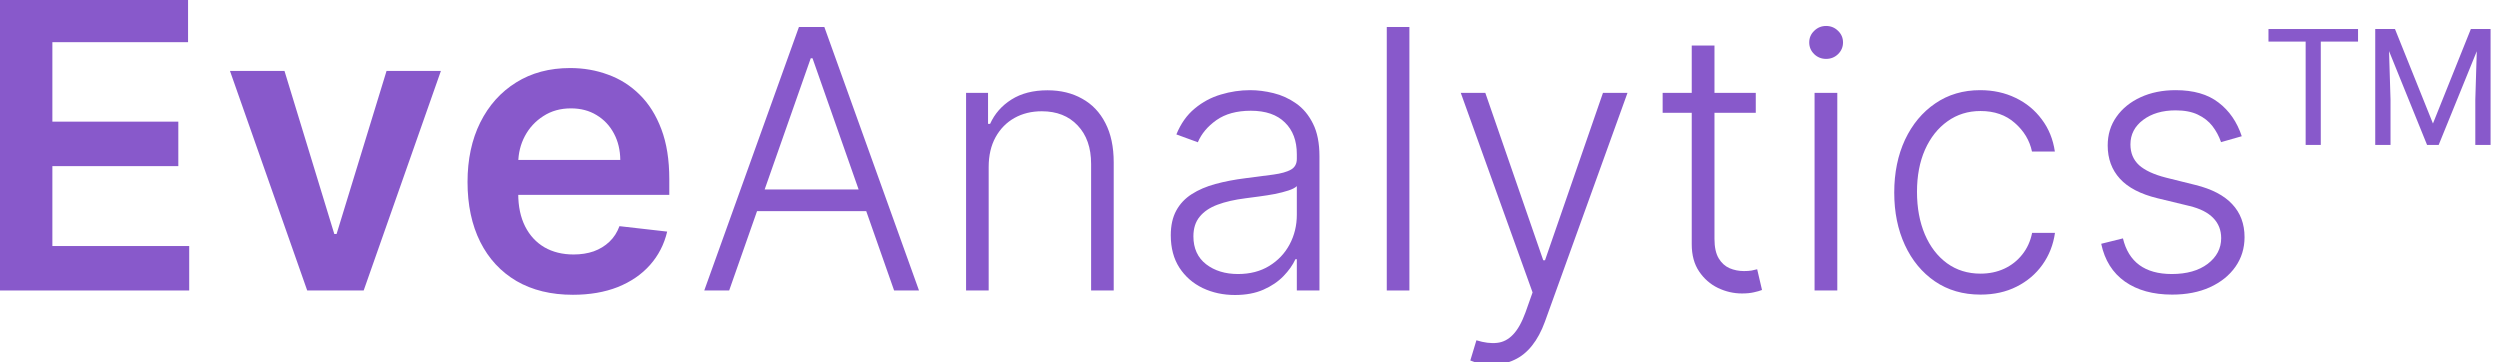 <svg width="138" height="20" viewBox="0 0 138 20" fill="none" xmlns="http://www.w3.org/2000/svg">
<g clip-path="url(#clip0_2553_19031)">
<path d="M123.745 7.52L122.602 7.846C122.489 7.52 122.33 7.224 122.125 6.958C121.919 6.693 121.65 6.483 121.318 6.326C120.991 6.17 120.584 6.092 120.097 6.092C119.368 6.092 118.769 6.267 118.302 6.618C117.834 6.968 117.6 7.42 117.6 7.974C117.6 8.443 117.759 8.824 118.077 9.118C118.4 9.406 118.896 9.636 119.564 9.806L121.192 10.211C122.094 10.434 122.77 10.787 123.219 11.27C123.672 11.752 123.899 12.359 123.899 13.088C123.899 13.703 123.731 14.25 123.394 14.728C123.057 15.207 122.587 15.583 121.984 15.858C121.386 16.128 120.691 16.262 119.901 16.262C118.849 16.262 117.981 16.023 117.299 15.545C116.616 15.062 116.179 14.366 115.987 13.457L117.187 13.159C117.341 13.807 117.642 14.297 118.091 14.629C118.545 14.96 119.141 15.126 119.88 15.126C120.708 15.126 121.369 14.939 121.865 14.565C122.361 14.186 122.609 13.713 122.609 13.145C122.609 12.704 122.464 12.335 122.174 12.037C121.884 11.734 121.444 11.511 120.855 11.369L119.094 10.943C118.159 10.716 117.467 10.356 117.018 9.863C116.569 9.371 116.345 8.76 116.345 8.031C116.345 7.43 116.506 6.902 116.829 6.447C117.151 5.988 117.596 5.628 118.161 5.368C118.727 5.107 119.373 4.977 120.097 4.977C121.084 4.977 121.872 5.204 122.461 5.659C123.055 6.109 123.483 6.729 123.745 7.52Z" fill="#8859CB"/>
<path d="M109.325 16.262C108.361 16.262 107.522 16.019 106.807 15.531C106.096 15.043 105.544 14.376 105.151 13.528C104.758 12.681 104.562 11.715 104.562 10.63C104.562 9.537 104.761 8.564 105.158 7.711C105.56 6.859 106.117 6.191 106.828 5.708C107.538 5.221 108.364 4.977 109.304 4.977C110.024 4.977 110.676 5.119 111.261 5.403C111.845 5.682 112.327 6.078 112.706 6.589C113.089 7.096 113.33 7.688 113.428 8.365H112.166C112.035 7.749 111.719 7.224 111.219 6.788C110.723 6.348 110.092 6.128 109.325 6.128C108.637 6.128 108.029 6.317 107.501 6.696C106.973 7.07 106.559 7.593 106.259 8.265C105.965 8.933 105.818 9.707 105.818 10.588C105.818 11.473 105.963 12.257 106.252 12.939C106.542 13.616 106.949 14.146 107.473 14.53C108.001 14.913 108.619 15.105 109.325 15.105C109.802 15.105 110.237 15.015 110.629 14.835C111.027 14.65 111.359 14.39 111.625 14.054C111.897 13.717 112.079 13.317 112.173 12.853H113.435C113.342 13.511 113.11 14.099 112.741 14.615C112.376 15.126 111.901 15.529 111.317 15.822C110.737 16.116 110.073 16.262 109.325 16.262Z" fill="#8859CB"/>
<path d="M100.164 16.035V5.126H101.419V16.035H100.164ZM100.802 3.251C100.545 3.251 100.325 3.163 100.143 2.988C99.96 2.808 99.869 2.593 99.869 2.342C99.869 2.091 99.96 1.878 100.143 1.703C100.325 1.523 100.545 1.433 100.802 1.433C101.059 1.433 101.279 1.523 101.461 1.703C101.644 1.878 101.735 2.091 101.735 2.342C101.735 2.593 101.644 2.808 101.461 2.988C101.279 3.163 101.059 3.251 100.802 3.251Z" fill="#8859CB"/>
<path d="M96.919 5.126V6.227H91.778V5.126H96.919ZM93.384 2.512H94.639V13.187C94.639 13.642 94.716 13.999 94.871 14.26C95.025 14.515 95.226 14.698 95.474 14.806C95.722 14.911 95.986 14.963 96.267 14.963C96.43 14.963 96.571 14.953 96.688 14.934C96.804 14.911 96.907 14.887 96.996 14.863L97.263 16.007C97.141 16.054 96.992 16.097 96.814 16.135C96.636 16.177 96.416 16.199 96.154 16.199C95.696 16.199 95.254 16.097 94.829 15.893C94.408 15.69 94.062 15.386 93.791 14.984C93.519 14.582 93.384 14.082 93.384 13.486V2.512Z" fill="#8859CB"/>
<path d="M82.367 20.126C82.12 20.126 81.888 20.102 81.673 20.055C81.458 20.008 81.287 19.956 81.161 19.899L81.498 18.784C81.923 18.916 82.302 18.964 82.634 18.926C82.966 18.893 83.261 18.741 83.518 18.471C83.775 18.206 84.004 17.799 84.205 17.25L84.598 16.142L80.635 5.126H81.989L85.187 14.366H85.285L88.484 5.126H89.838L85.278 17.761C85.087 18.287 84.85 18.725 84.57 19.075C84.289 19.43 83.964 19.693 83.595 19.863C83.23 20.039 82.821 20.126 82.367 20.126Z" fill="#8859CB"/>
<path d="M77.799 1.49V16.035H76.55V1.49H77.799Z" fill="#8859CB"/>
<path d="M68.17 16.284C67.52 16.284 66.926 16.156 66.388 15.9C65.85 15.64 65.422 15.266 65.104 14.778C64.786 14.286 64.627 13.689 64.627 12.988C64.627 12.448 64.728 11.994 64.929 11.625C65.13 11.255 65.415 10.952 65.785 10.716C66.154 10.479 66.591 10.292 67.096 10.155C67.601 10.017 68.158 9.911 68.766 9.835C69.369 9.759 69.879 9.693 70.295 9.636C70.716 9.579 71.036 9.489 71.256 9.366C71.476 9.243 71.585 9.044 71.585 8.77V8.514C71.585 7.771 71.366 7.186 70.926 6.76C70.491 6.329 69.865 6.113 69.046 6.113C68.27 6.113 67.636 6.286 67.145 6.632C66.659 6.977 66.318 7.385 66.121 7.853L64.936 7.42C65.179 6.824 65.516 6.348 65.946 5.993C66.376 5.633 66.858 5.375 67.391 5.218C67.924 5.057 68.464 4.977 69.011 4.977C69.423 4.977 69.851 5.031 70.295 5.14C70.744 5.249 71.16 5.439 71.543 5.708C71.927 5.974 72.238 6.345 72.476 6.824C72.715 7.297 72.834 7.898 72.834 8.628V16.035H71.585V14.309H71.508C71.359 14.631 71.137 14.944 70.842 15.247C70.547 15.55 70.178 15.798 69.734 15.993C69.29 16.187 68.768 16.284 68.17 16.284ZM68.338 15.126C69.002 15.126 69.577 14.977 70.063 14.679C70.55 14.38 70.924 13.985 71.186 13.493C71.452 12.995 71.585 12.448 71.585 11.852V10.275C71.492 10.365 71.335 10.446 71.116 10.517C70.9 10.588 70.65 10.652 70.365 10.709C70.085 10.761 69.804 10.806 69.523 10.843C69.243 10.881 68.99 10.914 68.766 10.943C68.158 11.019 67.639 11.137 67.209 11.298C66.778 11.459 66.449 11.681 66.22 11.966C65.99 12.245 65.876 12.605 65.876 13.045C65.876 13.708 66.11 14.222 66.577 14.586C67.045 14.946 67.632 15.126 68.338 15.126Z" fill="#8859CB"/>
<path d="M54.575 9.217V16.035H53.327V5.126H54.54V6.838H54.653C54.905 6.279 55.298 5.832 55.831 5.495C56.369 5.154 57.033 4.984 57.823 4.984C58.548 4.984 59.184 5.138 59.731 5.446C60.283 5.749 60.711 6.196 61.014 6.788C61.323 7.38 61.477 8.107 61.477 8.968V16.035H60.229V9.046C60.229 8.152 59.981 7.444 59.485 6.923C58.994 6.402 58.335 6.142 57.507 6.142C56.941 6.142 56.439 6.265 55.999 6.511C55.56 6.757 55.211 7.112 54.954 7.576C54.702 8.036 54.575 8.582 54.575 9.217Z" fill="#8859CB"/>
<path d="M40.25 16.035H38.875L44.101 1.49H45.504L50.729 16.035H49.355L44.851 3.216H44.753L40.25 16.035ZM41.239 10.46H48.365V11.653H41.239V10.46Z" fill="#8859CB"/>
<path d="M31.622 16.272C30.422 16.272 29.385 16.02 28.512 15.514C27.645 15.004 26.977 14.283 26.509 13.352C26.042 12.416 25.808 11.314 25.808 10.046C25.808 8.799 26.042 7.705 26.509 6.763C26.982 5.816 27.642 5.079 28.489 4.553C29.336 4.022 30.331 3.756 31.474 3.756C32.212 3.756 32.908 3.877 33.562 4.119C34.222 4.356 34.804 4.724 35.308 5.224C35.817 5.724 36.218 6.36 36.508 7.134C36.799 7.902 36.945 8.817 36.945 9.88V10.756H27.133V8.83H34.24C34.235 8.283 34.118 7.797 33.89 7.371C33.661 6.939 33.342 6.6 32.931 6.353C32.526 6.105 32.053 5.982 31.513 5.982C30.936 5.982 30.429 6.124 29.993 6.408C29.556 6.687 29.216 7.055 28.972 7.513C28.733 7.965 28.611 8.462 28.606 9.004V10.685C28.606 11.39 28.733 11.995 28.988 12.5C29.242 13 29.598 13.384 30.055 13.652C30.512 13.915 31.048 14.047 31.661 14.047C32.071 14.047 32.443 13.989 32.775 13.873C33.108 13.752 33.396 13.576 33.64 13.344C33.885 13.113 34.069 12.826 34.194 12.484L36.828 12.784C36.662 13.489 36.345 14.104 35.877 14.631C35.415 15.151 34.822 15.556 34.1 15.846C33.378 16.13 32.552 16.272 31.622 16.272Z" fill="#8859CB"/>
<path d="M24.338 3.914L20.075 16.035H16.958L12.694 3.914H15.703L18.454 12.918H18.579L21.338 3.914H24.338Z" fill="#8859CB"/>
<path d="M0 16.035V-0.126H10.381V2.328H2.891V6.715H9.843V9.17H2.891V13.581H10.444V16.035H0Z" fill="#8859CB"/>
<path d="M131.381 1.602H132.203L134.299 6.818L136.391 1.602H137.217L134.615 8H133.974L131.381 1.602ZM131.113 1.602H131.838L131.957 5.504V8H131.113V1.602ZM136.755 1.602H137.48V8H136.637V5.504L136.755 1.602Z" fill="#8859CB"/>
<path d="M128.107 1.602V8H127.272V1.602H128.107ZM130.164 1.602V2.296H125.22V1.602H130.164Z" fill="#8859CB"/>
</g>
<defs>
<clipPath id="clip0_2553_19031">
<rect width="138" height="20" fill="white"/>
</clipPath>
</defs>
</svg>
